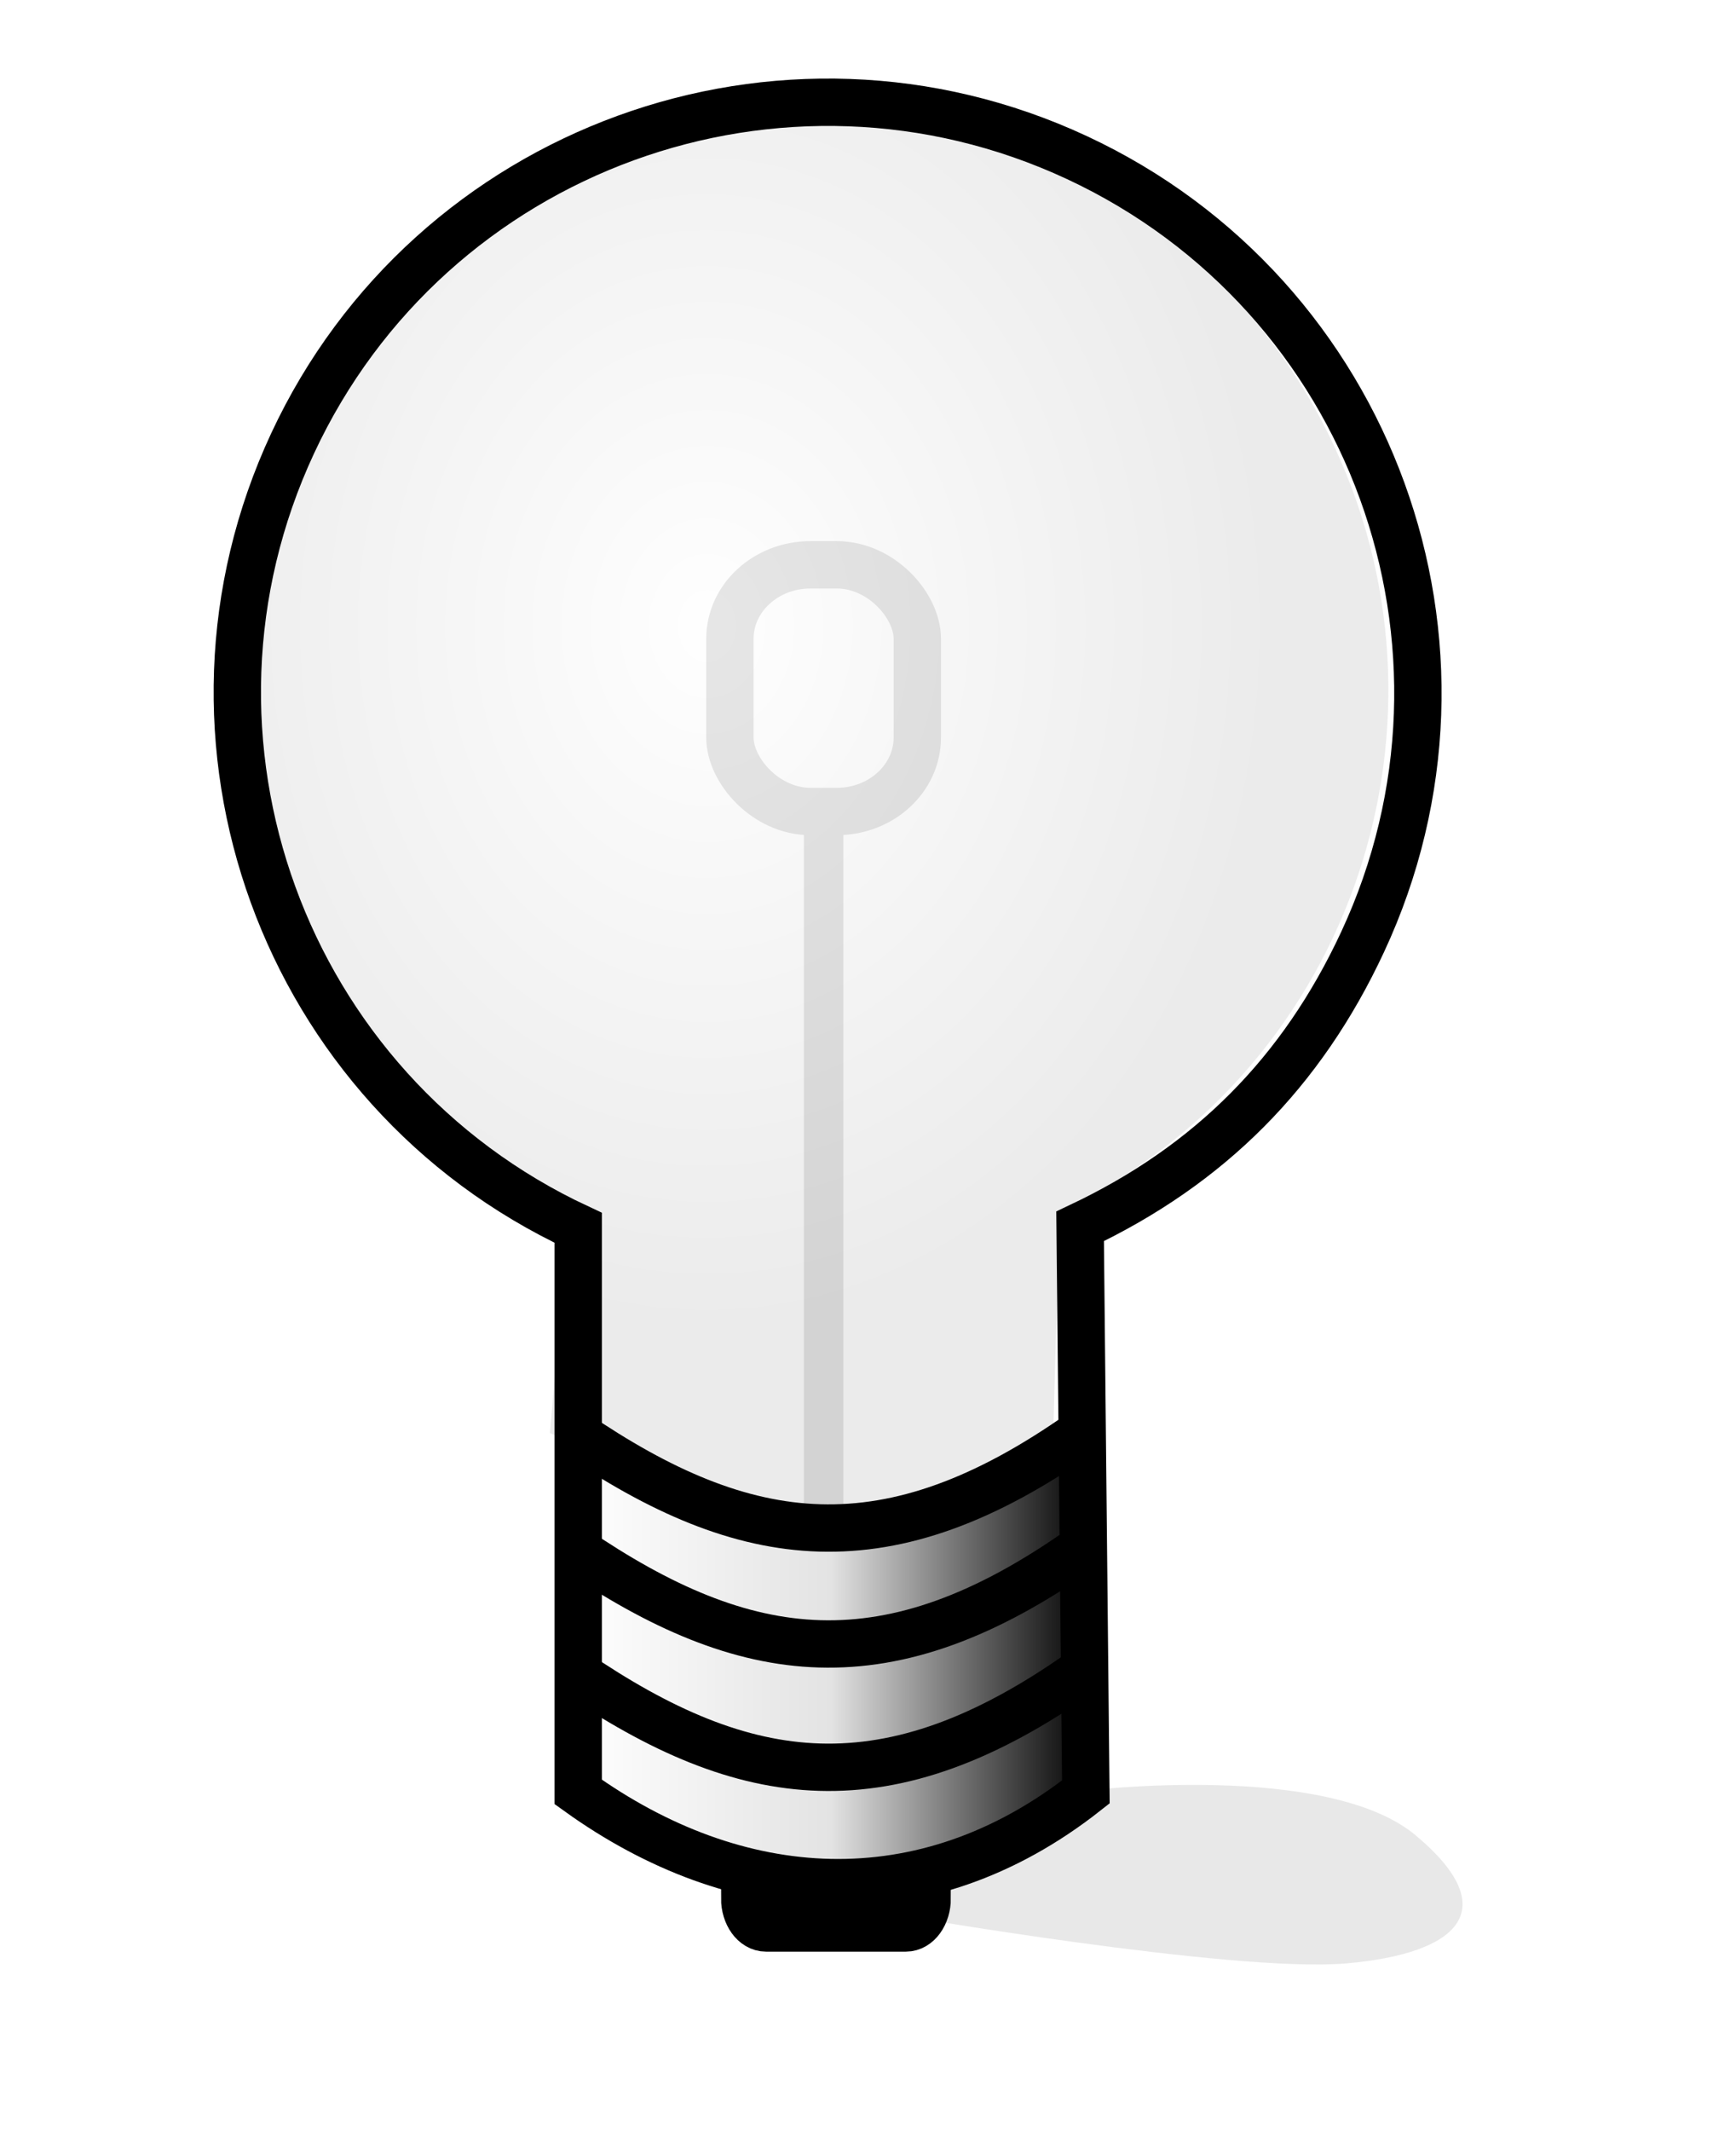 <?xml version="1.0" encoding="UTF-8" standalone="no"?>
<!-- Created with Inkscape (http://www.inkscape.org/) -->
<svg
   xmlns:dc="http://purl.org/dc/elements/1.1/"
   xmlns:cc="http://creativecommons.org/ns#"
   xmlns:rdf="http://www.w3.org/1999/02/22-rdf-syntax-ns#"
   xmlns:svg="http://www.w3.org/2000/svg"
   xmlns="http://www.w3.org/2000/svg"
   xmlns:xlink="http://www.w3.org/1999/xlink"
   xmlns:sodipodi="http://sodipodi.sourceforge.net/DTD/sodipodi-0.dtd"
   xmlns:inkscape="http://www.inkscape.org/namespaces/inkscape"
   id="svg2598"
   sodipodi:version="0.32"
   inkscape:version="0.46"
   width="44"
   height="54"
   version="1.0"
   sodipodi:docname="Bulbgraph_Off.svg"
   inkscape:output_extension="org.inkscape.output.svg.inkscape">
  <defs
     id="defs2601">
    <linearGradient
       id="linearGradient3418">
      <stop
         style="stop-color:#ffffff;stop-opacity:1;"
         offset="0"
         id="stop3420" />
      <stop
         style="stop-color:#e3e3e3;stop-opacity:1;"
         offset="1"
         id="stop3422" />
    </linearGradient>
    <linearGradient
       id="linearGradient3395">
      <stop
         style="stop-color:#ffffff;stop-opacity:1;"
         offset="0"
         id="stop3397" />
      <stop
         id="stop3428"
         offset="0.5"
         style="stop-color:#e3e3e3;stop-opacity:1;" />
      <stop
         style="stop-color:#000000;stop-opacity:1;"
         offset="1"
         id="stop3399" />
    </linearGradient>
    <inkscape:perspective
       sodipodi:type="inkscape:persp3d"
       inkscape:vp_x="0 : 526.18109 : 1"
       inkscape:vp_y="0 : 1000 : 0"
       inkscape:vp_z="744.09448 : 526.18109 : 1"
       inkscape:persp3d-origin="372.04724 : 350.78739 : 1"
       id="perspective2605" />
    <linearGradient
       inkscape:collect="always"
       xlink:href="#linearGradient3395"
       id="linearGradient3401"
       x1="14.5"
       y1="42"
       x2="27.625"
       y2="42"
       gradientUnits="userSpaceOnUse" />
    <filter
       inkscape:collect="always"
       id="filter3407"
       x="-0.079"
       width="1.158"
       y="-0.25"
       height="1.501">
      <feGaussianBlur
         inkscape:collect="always"
         stdDeviation="0.475"
         id="feGaussianBlur3409" />
    </filter>
    <radialGradient
       inkscape:collect="always"
       xlink:href="#linearGradient3418"
       id="radialGradient3426"
       cx="17.922"
       cy="16.813"
       fx="17.922"
       fy="16.813"
       r="14.44"
       gradientTransform="matrix(1,0,0,1.238,0,-4.953)"
       gradientUnits="userSpaceOnUse" />
  </defs>
  <sodipodi:namedview
     inkscape:window-height="968"
     inkscape:window-width="1280"
     inkscape:pageshadow="2"
     inkscape:pageopacity="0.0"
     guidetolerance="10.0"
     gridtolerance="10.0"
     objecttolerance="10.0"
     borderopacity="1.0"
     bordercolor="#666666"
     pagecolor="#ffffff"
     id="base"
     showgrid="false"
     inkscape:zoom="1"
     inkscape:cx="51.811057"
     inkscape:cy="26.049254"
     inkscape:window-x="-4"
     inkscape:window-y="-4"
     inkscape:current-layer="svg2598" />
  <path
     style="fill:none;fill-rule:evenodd;stroke:#aeaeae;stroke-width:1px;stroke-linecap:butt;stroke-linejoin:miter;stroke-opacity:1"
     d="M 20.875,38.688 L 20.875,20.688"
     id="path3411" />
  <rect
     style="opacity:1;fill:none;fill-opacity:1;fill-rule:evenodd;stroke:#aeaeae;stroke-width:1.2;stroke-linecap:butt;stroke-linejoin:miter;marker:none;marker-start:none;marker-mid:none;marker-end:none;stroke-miterlimit:4;stroke-dasharray:none;stroke-dashoffset:0;stroke-opacity:1;visibility:visible;display:inline;overflow:visible;enable-background:accumulate"
     id="rect3413"
     width="4.75"
     height="6.25"
     x="18.5"
     y="14.312"
     rx="2.04"
     ry="1.875" />
  <path
     style="fill:url(#radialGradient3426);fill-opacity:1;fill-rule:evenodd;stroke:none;stroke-width:1.2;stroke-linecap:butt;stroke-linejoin:miter;marker:none;marker-start:none;marker-mid:none;marker-end:none;stroke-miterlimit:4;stroke-dashoffset:0;stroke-opacity:1;visibility:visible;display:inline;overflow:visible;enable-background:accumulate;opacity:0.7"
     d="M 26.85,30.699 C 34.073,27.302 37.203,18.633 33.835,11.347 C 30.468,4.061 21.873,0.905 14.65,4.301 C 7.427,7.698 4.297,16.367 7.665,23.653 C 9.149,26.865 11.398,29.147 14.574,30.663 L 14.438,30.562 L 13.938,36.312 L 19.312,38.688 L 22.812,38.562 L 26.688,36.562 L 26.85,30.699 z"
     id="path3415" />
  <path
     style="fill:url(#linearGradient3401);fill-rule:evenodd;stroke:none;stroke-width:1px;stroke-linecap:butt;stroke-linejoin:miter;stroke-opacity:1;fill-opacity:1"
     d="M 14.5,36.75 L 20.125,38.625 L 22.75,38.625 L 27.625,36.25 L 27.625,45.375 L 22.875,47.75 L 18.75,47.5 L 14.5,45.375 L 14.5,36.75 z"
     id="path3393" />
  <path
     transform="translate(-0.678,0.331)"
     style="fill:none;fill-opacity:1;fill-rule:evenodd;stroke:#000000;stroke-width:1.2;stroke-linecap:butt;stroke-linejoin:miter;stroke-miterlimit:4;stroke-dashoffset:0;stroke-opacity:1;marker:none;marker-start:none;marker-mid:none;marker-end:none;visibility:visible;display:inline;overflow:visible;enable-background:accumulate;stroke-dasharray:none"
     d="M 15.333,30.78 C 7.849,27.291 4.606,18.385 8.096,10.9 C 11.585,3.416 20.491,0.174 27.975,3.663 C 35.459,7.152 38.702,16.058 35.212,23.542 C 33.674,26.842 31.344,29.185 28.054,30.743 L 28.2,45.074 C 24.075,48.324 19.333,47.949 15.333,45.074 L 15.333,30.78 z"
     id="path2609"
     sodipodi:nodetypes="cssscccc" />
  <path
     style="fill:#000000;fill-rule:evenodd;stroke:none;stroke-width:1px;stroke-linecap:butt;stroke-linejoin:miter;stroke-opacity:1;fill-opacity:1;opacity:0.3;filter:url(#filter3407)"
     d="M 27.5,45.375 C 27.5,45.375 33.625,44.625 35.875,46.5 C 38.125,48.375 37,49.5 34.125,49.75 C 31.25,50 22.625,48.5 22.625,48.5"
     id="path3391"
     sodipodi:nodetypes="cssc" />
  <path
     style="fill:none;fill-opacity:1;fill-rule:evenodd;stroke:#000000;stroke-width:1.2;stroke-linecap:butt;stroke-linejoin:miter;marker:none;marker-start:none;marker-mid:none;marker-end:none;stroke-miterlimit:4;stroke-dasharray:none;stroke-dashoffset:0;stroke-opacity:1;visibility:visible;display:inline;overflow:visible;enable-background:accumulate"
     d="M 27.411,42.362 C 22.505,45.823 18.919,45.344 14.544,42.362"
     id="path3382"
     sodipodi:nodetypes="cc" />
  <path
     sodipodi:nodetypes="cc"
     id="path3384"
     d="M 27.411,39.237 C 22.505,42.698 18.919,42.219 14.544,39.237"
     style="fill:none;fill-opacity:1;fill-rule:evenodd;stroke:#000000;stroke-width:1.2;stroke-linecap:butt;stroke-linejoin:miter;marker:none;marker-start:none;marker-mid:none;marker-end:none;stroke-miterlimit:4;stroke-dasharray:none;stroke-dashoffset:0;stroke-opacity:1;visibility:visible;display:inline;overflow:visible;enable-background:accumulate" />
  <path
     style="fill:none;fill-opacity:1;fill-rule:evenodd;stroke:#000000;stroke-width:1.2;stroke-linecap:butt;stroke-linejoin:miter;marker:none;marker-start:none;marker-mid:none;marker-end:none;stroke-miterlimit:4;stroke-dasharray:none;stroke-dashoffset:0;stroke-opacity:1;visibility:visible;display:inline;overflow:visible;enable-background:accumulate"
     d="M 27.411,36.3 C 22.505,39.76 18.919,39.282 14.544,36.3"
     id="path3386"
     sodipodi:nodetypes="cc" />
  <path
     style="fill:none;fill-opacity:1;fill-rule:evenodd;stroke:#000000;stroke-width:1.2;stroke-linecap:butt;stroke-linejoin:miter;marker:none;marker-start:none;marker-mid:none;marker-end:none;stroke-miterlimit:4;stroke-dashoffset:0;stroke-opacity:1;visibility:visible;display:inline;overflow:visible;enable-background:accumulate"
     d="M 23.5,48.102 C 23.5,48.517 23.259,48.852 22.96,48.852 L 19.415,48.852 C 19.116,48.852 18.875,48.517 18.875,48.102 C 20.371,48.181 22.167,48.193 23.5,48.102 z"
     id="rect3388"
     sodipodi:nodetypes="ccccc" />
</svg>
